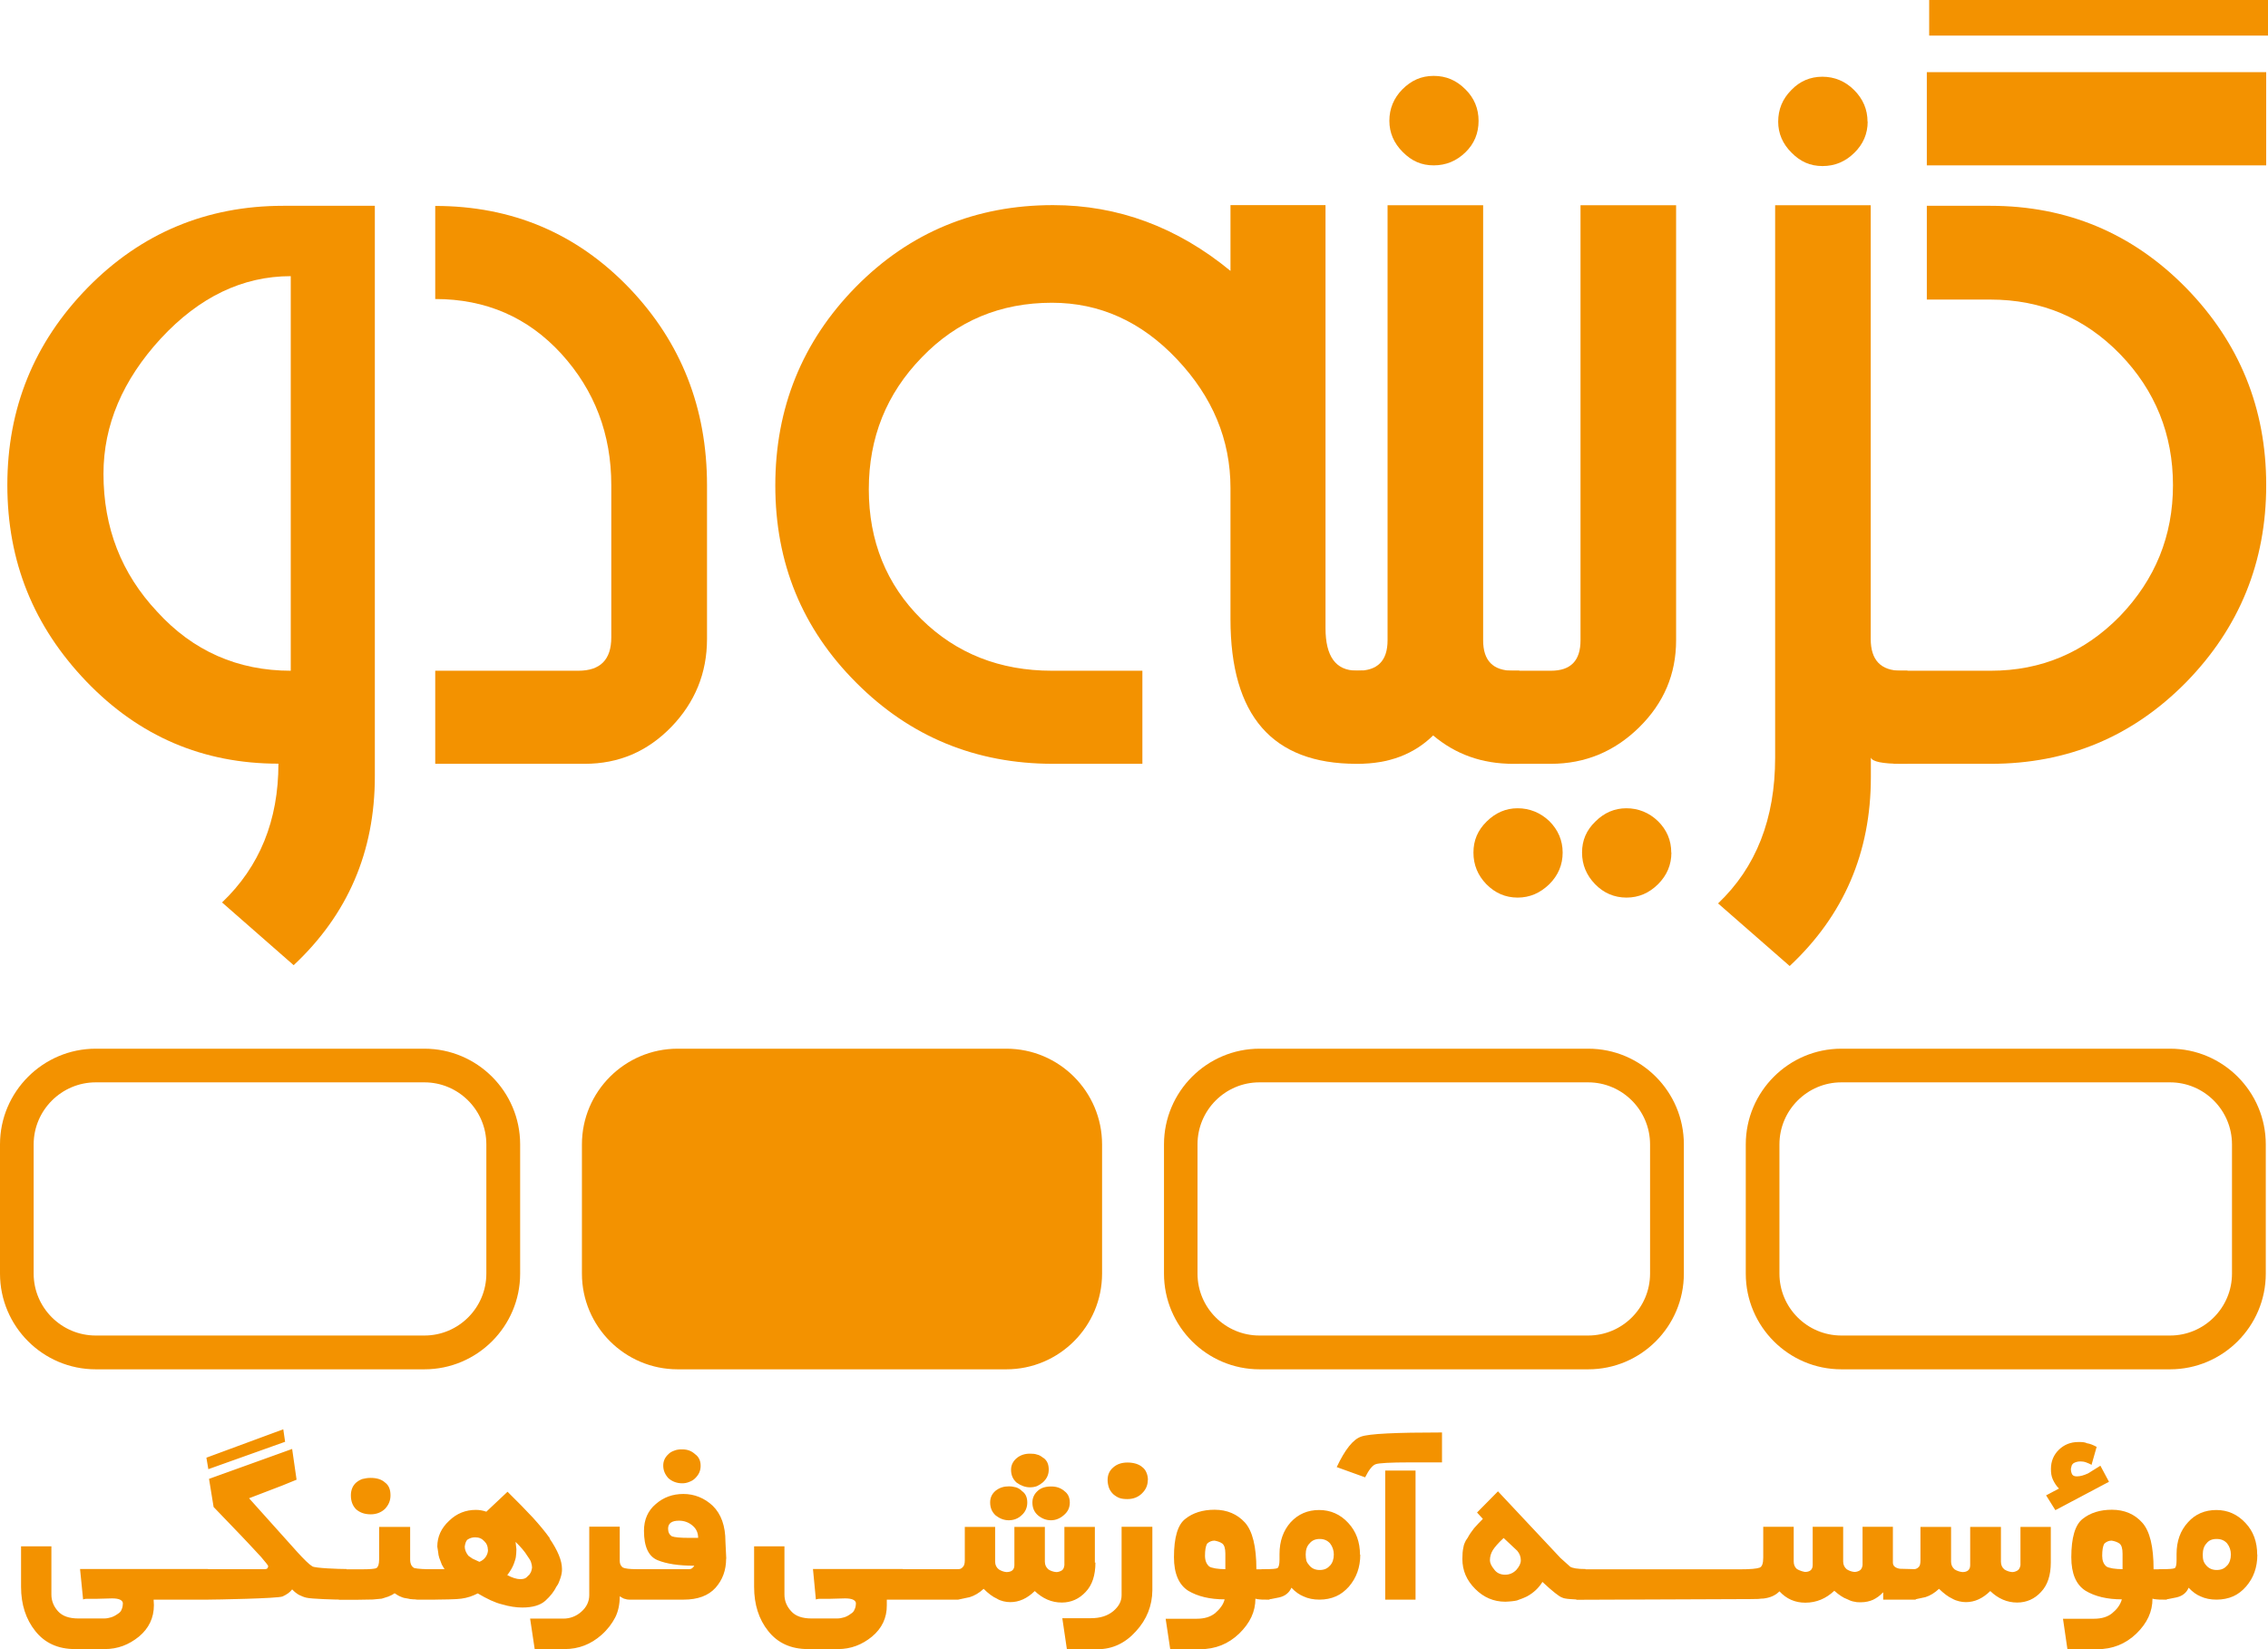 <svg xmlns="http://www.w3.org/2000/svg" xmlns:xlink="http://www.w3.org/1999/xlink" id="Layer_2" data-name="Layer 2" viewBox="0 0 163.73 119.07"><defs><style>      .cls-1 {        fill: #f39200;        stroke-width: 0px;      }      .cls-2 {        filter: url(#drop-shadow-1);      }    </style><filter id="drop-shadow-1" filterUnits="userSpaceOnUse"><feGaussianBlur stdDeviation="1"></feGaussianBlur></filter></defs><g id="OBJECTS"><g class="cls-2"><g><path class="cls-1" d="M15.05,115.5h-3.96l.02.4c0,.91-.36,1.67-1.08,2.27-.73.59-1.53.9-2.47.9h-2.15c-1.22,0-2.18-.44-2.86-1.3-.68-.85-1.03-1.92-1.03-3.19v-2.93h2.19v3.48c0,.44.15.84.47,1.2.32.36.81.53,1.49.53h1.84c.18,0,.34-.03.5-.08.15-.04.32-.13.49-.25.13-.08.24-.18.28-.32.06-.12.09-.29.09-.48-.05-.21-.3-.32-.78-.32l-1.11.03h-.69c-.08,0-.18,0-.29.05l-.22-2.2h9.25v2.2ZM25.03,115.5h-.34c-.49,0-2.21-.05-2.57-.14-.18-.04-.34-.11-.53-.2-.16-.09-.33-.22-.5-.4-.14.19-.36.36-.69.51-.33.15-4.9.23-5.42.23h-4.65v-2.2h8.78c.17,0,.25-.07.25-.24,0-.02-.17-.24-.52-.65l-.93-1-.53-.56-1.96-2.04-.33-2.03,6-2.16.32,2.22-1.03.42-2.4.92,3.48,3.88c.5.55.86.9,1.09,1.04.21.13,1.9.19,2.46.19v2.2ZM20.59,104.1l-5.55,1.98-.14-.83,5.55-2.05.13.89ZM31.41,115.5h-1.3c-.07-.01-.13-.02-.17-.02-.06,0-.13,0-.19-.01-.07,0-.17-.01-.32-.05-.17-.02-.32-.05-.47-.12-.14-.05-.3-.14-.47-.26-.11.08-.26.16-.46.24l-.47.15-.64.06-1.15.02h-1.3v-2.2h1.65c.58,0,.95-.03,1.05-.09.07-.03.11-.11.15-.21.03-.1.05-.24.05-.41v-2.35h2.24v2.35c0,.31.1.52.3.62.25.06.75.09,1.5.09v2.2ZM27.79,107.04c.28.2.4.51.4.93,0,.38-.13.69-.4.98-.28.26-.63.39-1.02.39-.43,0-.77-.11-1.06-.36-.25-.25-.38-.58-.38-1.01,0-.38.13-.7.38-.92.13-.11.28-.2.45-.26.19-.05.38-.08.6-.08.42,0,.78.1,1.03.33h0ZM39.67,111.08c.59.86.9,1.6.9,2.2,0,.1,0,.21-.02.3-.02.11-.04.21-.08.33-.05.13-.08.25-.13.35-.03.1-.11.21-.19.33-.08.17-.19.33-.31.49-.13.16-.28.33-.47.5-.37.33-.93.49-1.66.49-.44,0-.93-.07-1.47-.23-.51-.12-1.09-.4-1.75-.79-.19.1-.37.17-.57.24-.21.07-.41.11-.62.14-.31.05-1.24.07-2.76.07v-2.2h1.55l-.19-.32-.19-.5c-.04-.13-.07-.27-.08-.42-.02-.15-.04-.28-.06-.39,0-.71.28-1.33.85-1.86.55-.54,1.21-.79,1.93-.79.25,0,.5.04.76.13l1.53-1.44c.74.73,1.35,1.35,1.84,1.88.47.52.89,1.02,1.22,1.49h0ZM35.22,111.9c0-.23-.07-.44-.25-.61-.17-.19-.38-.29-.67-.29-.21,0-.4.06-.57.18-.09.1-.15.26-.18.49,0,.22.09.44.26.66.08.06.18.13.3.21.13.06.3.14.5.23.18-.07.34-.19.45-.35.11-.16.17-.34.17-.52ZM38.23,113.66c.1-.1.15-.26.18-.48,0-.11-.03-.25-.07-.37-.03-.13-.14-.28-.25-.44-.21-.35-.51-.69-.87-1.04l.06.53c0,.21-.02.4-.04.56-.02.15-.08.3-.14.48-.09.25-.25.53-.48.83.36.19.68.29.93.29.17,0,.32-.02.44-.11l.26-.25h0ZM45.98,115.5h-.56c-.12,0-.21-.02-.28-.05-.08,0-.21-.07-.4-.19,0,.58-.11,1.1-.33,1.53-.23.44-.54.86-.99,1.26-.77.68-1.65,1.02-2.66,1.02h-2.16l-.33-2.2h2.41c.47,0,.92-.17,1.28-.49.38-.33.58-.74.58-1.21v-4.94h2.2v2.46c0,.21.06.37.22.49.16.08.49.12,1.02.12v2.2ZM52.42,112.54c0,.84-.26,1.54-.77,2.11-.51.56-1.27.85-2.3.85h-3.89v-2.2h4.3c.15,0,.27-.09.36-.25-1.12,0-1.99-.13-2.65-.4-.65-.27-.98-.97-.98-2.12,0-.8.28-1.45.85-1.93.56-.49,1.22-.73,2-.73s1.52.29,2.12.86c.6.59.91,1.45.91,2.57l.06,1.25ZM50.17,104.99c.27.19.41.47.41.84s-.13.65-.41.92c-.12.12-.27.2-.44.26-.14.06-.31.09-.48.09-.38,0-.71-.12-.99-.36-.25-.27-.38-.57-.38-.92,0-.32.12-.59.37-.82.11-.12.26-.2.43-.26.17-.07.34-.09.56-.09.37,0,.66.1.92.33h0ZM50.4,111.04c0-.36-.13-.66-.41-.89-.27-.23-.6-.35-.97-.35-.53,0-.79.19-.79.58,0,.25.09.43.28.55.2.07.59.11,1.2.11h.69ZM65.21,115.5h-1.19v.4c.01.91-.35,1.67-1.07,2.27-.72.59-1.53.9-2.45.9h-2.18c-1.22,0-2.18-.44-2.86-1.3-.68-.85-1.02-1.92-1.02-3.19v-2.93h2.19v3.48c0,.44.15.84.48,1.2.31.36.81.53,1.48.53h1.83c.18,0,.35-.03.51-.08.15-.04.32-.13.48-.25.13-.08.24-.18.28-.32.07-.12.1-.29.1-.48-.05-.21-.3-.32-.79-.32l-1.11.03h-.69c-.07,0-.17,0-.3.05l-.21-2.2h6.49v2.2ZM79.08,112.82c0,.92-.23,1.63-.71,2.13-.47.5-1.04.76-1.72.76-.74,0-1.38-.29-1.95-.83-.55.54-1.14.8-1.76.8-.17,0-.34-.02-.5-.06-.15-.04-.32-.09-.47-.19-.3-.13-.63-.38-.96-.71-.31.29-.65.49-1,.6l-.84.18h-4.96v-2.2h4.86c.11,0,.19,0,.25-.02.06-.02.13-.06.17-.12.11-.08.16-.25.16-.5v-2.41h2.19v2.51c0,.23.09.42.27.56.16.1.34.17.54.19.39,0,.58-.17.58-.5v-2.76h2.2v2.51c0,.23.09.42.26.56.15.1.34.17.56.19.14,0,.26-.04.39-.11.12-.07.18-.21.2-.39v-2.76h2.2v2.58ZM73.76,107.65c.28.18.4.47.4.84,0,.34-.12.66-.4.91-.26.25-.58.37-.93.37s-.65-.12-.94-.34c-.27-.24-.41-.55-.41-.95,0-.33.12-.61.39-.84.28-.22.59-.32.96-.32.19,0,.35.03.51.07.16.05.29.13.42.25h0ZM75.32,105.26c.27.19.39.47.39.85,0,.35-.13.65-.41.91-.14.12-.28.21-.43.28-.15.06-.33.09-.52.09-.33,0-.65-.12-.96-.34-.27-.24-.4-.55-.4-.93,0-.33.14-.61.4-.83.27-.23.6-.33.96-.33.19,0,.37.01.53.07.16.03.3.13.44.24h0ZM76.82,107.65c.27.18.41.47.41.84s-.14.66-.42.9c-.28.25-.6.38-.94.38s-.65-.12-.93-.35c-.27-.23-.41-.54-.41-.93,0-.32.12-.6.37-.83.24-.23.57-.33.98-.33s.69.11.95.32h0ZM83.19,110.24v4.59c-.01,1.1-.4,2.1-1.18,2.95-.77.86-1.7,1.3-2.77,1.3h-2.22l-.33-2.24h2.07c.67,0,1.2-.17,1.61-.51.4-.34.6-.71.6-1.15v-4.94h2.22ZM82.86,106.87c0,.37-.14.69-.42.96-.27.27-.63.41-1.05.41-.22,0-.41-.02-.58-.08-.16-.06-.31-.16-.45-.28-.14-.14-.24-.29-.3-.45-.06-.17-.1-.37-.1-.56,0-.39.13-.68.41-.92.26-.23.6-.35,1.03-.35.22,0,.41.03.59.08.16.05.32.12.46.24.15.11.25.25.31.4.07.16.11.34.11.55ZM91.65,115.5h-.23c-.39,0-.65-.02-.79-.07,0,.94-.39,1.76-1.17,2.52-.78.75-1.72,1.13-2.83,1.13h-2.15l-.33-2.2h2.25c.54,0,.98-.13,1.32-.4.17-.15.31-.29.43-.46.12-.16.2-.33.26-.54-1.07,0-1.94-.21-2.63-.62-.67-.43-1.03-1.23-1.03-2.42,0-1.42.27-2.35.82-2.77.55-.44,1.26-.66,2.11-.66.91,0,1.64.32,2.19.92.55.61.83,1.74.83,3.38h.95v2.2ZM88.46,113.3v-1.12c0-.37-.07-.61-.22-.73-.14-.1-.33-.17-.56-.21-.2,0-.38.07-.54.22-.1.18-.15.47-.15.87,0,.34.1.6.31.78.09.06.25.1.46.14.2.03.44.05.7.05ZM98.2,112.25c0,.92-.28,1.68-.82,2.31-.27.3-.58.55-.93.7-.36.16-.76.24-1.2.24s-.82-.08-1.14-.23c-.3-.12-.6-.33-.88-.63-.16.36-.45.6-.88.7l-.6.12c-.13,0-.23.03-.31.03-.07.01-.2.01-.37.01v-2.2h.24c.49,0,.79-.02.9-.07.1-.05.16-.26.16-.62v-.4c0-.93.27-1.69.8-2.29.55-.6,1.24-.89,2.06-.89s1.53.31,2.1.93c.57.61.85,1.38.85,2.3ZM96.02,113.04c.18-.2.27-.47.27-.8,0-.29-.09-.57-.27-.8-.19-.21-.43-.32-.75-.32s-.56.11-.73.32c-.19.19-.28.46-.28.8,0,.17.02.32.05.45.04.12.12.24.23.36.18.21.43.31.73.31.32,0,.56-.1.75-.33h0ZM104.1,105.59h-2.32c-1.42,0-2.24.05-2.46.13-.23.07-.49.39-.77.95l-2.05-.74c.6-1.27,1.18-2,1.76-2.2.57-.21,2.51-.3,5.84-.3v2.16ZM102.19,115.5h-2.19v-9.32h2.19v9.32ZM114.48,115.5c-.47,0-.85-.01-1.13-.04-.3-.02-.49-.06-.6-.12-.1-.03-.27-.15-.5-.33-.23-.18-.54-.45-.9-.79-.26.43-.64.79-1.12,1.05-.16.07-.28.13-.37.16-.1.03-.21.08-.35.13-.11.02-.24.05-.39.06-.15.01-.3.03-.45.03-.84,0-1.56-.31-2.17-.92-.63-.63-.93-1.34-.93-2.17,0-.33.02-.59.07-.81.02-.13.05-.25.1-.35.04-.11.11-.23.21-.36.12-.23.28-.46.46-.69.19-.22.41-.45.64-.68l-.42-.46,1.51-1.53,4.51,4.81.7.63c.17.11.54.17,1.11.17v2.2ZM109.79,112.66c0-.26-.09-.49-.26-.69l-.98-.92c-.41.38-.66.68-.79.89-.13.22-.2.45-.2.72,0,.19.1.41.3.65.18.26.45.39.8.39.32,0,.58-.12.8-.34.21-.24.33-.46.33-.7ZM138.32,115.5h-.37c-.07,0-.18,0-.34-.01-.13,0-.24-.01-.32-.01-.2,0-.42-.03-.66-.1-.23-.04-.47-.17-.7-.4-.2.23-.45.4-.71.53-.25.11-.55.18-.87.18h-.11c-.15,0-.26-.01-.36-.04-.06,0-.13-.03-.22-.05-.08-.03-.17-.06-.28-.12-.17-.06-.32-.14-.47-.24-.14-.09-.3-.21-.49-.38-.59.56-1.29.86-2.09.86-.74,0-1.36-.27-1.87-.82-.28.29-.66.46-1.15.52-.09,0-.22.01-.38.03-.15,0-.35.01-.58.01l-12.55.05v-2.2h11.81c.74,0,1.21-.04,1.42-.12.18-.07.26-.32.26-.73v-2.22h2.2v2.51c0,.23.08.41.23.54.09.06.2.1.34.15.08.02.16.05.24.06.37,0,.56-.17.56-.5v-2.76h2.2v2.51c0,.23.09.42.26.56.16.1.34.17.55.19.15,0,.27-.04.39-.11.11-.07.18-.21.2-.39v-2.76h2.19v2.58c0,.24.16.39.5.45l1.15.03v2.2ZM148.05,112.82c0,.92-.23,1.63-.71,2.13-.46.5-1.04.76-1.72.76-.73,0-1.38-.29-1.94-.83-.55.54-1.13.8-1.76.8-.17,0-.33-.02-.49-.06-.16-.04-.32-.09-.49-.19-.29-.13-.62-.38-.96-.71-.31.29-.63.49-.98.6l-.84.18h-2.21v-2.2h2.11c.11,0,.2,0,.25-.02.06-.02.13-.06.19-.12.1-.08.14-.25.14-.5v-2.41h2.21v2.51c0,.23.09.42.26.56.16.1.36.17.56.19.37,0,.56-.17.56-.5v-2.76h2.22v2.51c0,.23.08.42.25.56.16.1.34.17.56.19.13,0,.26-.04.38-.11.12-.07.19-.21.22-.39v-2.76h2.19v2.58Z"></path><path class="cls-1" d="M152.23,107l-3.85,2.04-.67-1.07.93-.49c-.19-.19-.33-.41-.44-.65-.11-.23-.14-.49-.14-.77,0-.54.19-1.01.57-1.38.38-.37.85-.56,1.4-.56.14,0,.25,0,.35.01.1.01.21.04.29.08.21.03.43.12.69.26l-.37,1.3c-.12-.08-.27-.13-.39-.18-.13-.05-.28-.07-.41-.07-.2,0-.36.05-.5.13-.05.04-.1.09-.13.16-.02.06-.04.14-.06.24,0,.18.04.32.1.42.06.09.18.13.33.13.24,0,.5-.07.82-.22l.88-.55.62,1.16Z"></path><path class="cls-1" d="M156.43,115.5h-.23c-.39,0-.66-.02-.81-.07,0,.94-.38,1.76-1.16,2.52-.78.75-1.72,1.13-2.83,1.13h-2.15l-.32-2.2h2.24c.54,0,.98-.13,1.31-.4.18-.15.32-.29.44-.46.11-.16.2-.33.26-.54-1.06,0-1.94-.21-2.62-.62-.68-.43-1.03-1.23-1.03-2.42,0-1.42.28-2.35.82-2.77.55-.44,1.26-.66,2.11-.66.91,0,1.64.32,2.18.92.56.61.83,1.74.83,3.38h.96v2.2ZM153.23,113.3v-1.12c0-.37-.07-.61-.22-.73-.14-.1-.33-.17-.56-.21-.21,0-.38.07-.54.22-.1.18-.15.47-.15.87,0,.34.09.6.31.78.09.06.25.1.46.14.21.03.44.05.69.05ZM162.96,112.25c0,.92-.27,1.68-.82,2.31-.26.3-.58.55-.92.7-.36.16-.77.24-1.21.24s-.82-.08-1.14-.23c-.3-.12-.59-.33-.87-.63-.15.36-.44.6-.88.7l-.6.12c-.13,0-.23.03-.3.03-.08.01-.19.01-.37.01v-2.2h.23c.5,0,.8-.02.91-.07.1-.05.14-.26.14-.62v-.4c0-.93.27-1.69.82-2.29.53-.6,1.23-.89,2.05-.89s1.52.31,2.1.93c.58.61.85,1.38.85,2.3ZM160.78,113.04c.18-.2.27-.47.27-.8,0-.29-.09-.57-.27-.8-.19-.21-.42-.32-.76-.32s-.57.11-.73.32c-.18.19-.27.46-.27.8,0,.17.01.32.05.45.04.12.11.24.22.36.19.21.44.31.73.31.33,0,.57-.1.76-.33h0Z"></path></g><g><path class="cls-1" d="M30.64,98.87H6.91c-3.81,0-6.91-3.1-6.91-6.91v-9.33c0-3.81,3.11-6.91,6.91-6.91h23.73c3.81,0,6.91,3.1,6.91,6.91v9.33c0,3.81-3.1,6.91-6.91,6.91ZM6.91,78.15c-2.46,0-4.48,2.01-4.48,4.48v9.33c0,2.47,2.02,4.47,4.48,4.47h23.73c2.47,0,4.47-2.01,4.47-4.47v-9.33c0-2.47-2.01-4.48-4.47-4.48H6.91Z"></path><g><path class="cls-1" d="M48.92,76.93h23.73c3.14,0,5.69,2.55,5.69,5.69v9.33c0,3.14-2.55,5.7-5.7,5.7h-23.72c-3.14,0-5.7-2.55-5.7-5.7v-9.33c0-3.14,2.55-5.69,5.69-5.69Z"></path><path class="cls-1" d="M72.65,98.87h-23.73c-3.81,0-6.91-3.1-6.91-6.91v-9.33c0-3.81,3.1-6.91,6.91-6.91h23.73c3.81,0,6.91,3.1,6.91,6.91v9.33c0,3.81-3.1,6.91-6.91,6.91ZM48.92,78.15c-2.47,0-4.48,2.01-4.48,4.48v9.33c0,2.47,2.01,4.47,4.48,4.47h23.73c2.47,0,4.47-2.01,4.47-4.47v-9.33c0-2.47-2.01-4.48-4.47-4.48h-23.73Z"></path></g><path class="cls-1" d="M114.66,98.87h-23.73c-3.81,0-6.9-3.1-6.9-6.91v-9.33c0-3.81,3.1-6.91,6.9-6.91h23.73c3.81,0,6.9,3.1,6.9,6.91v9.33c0,3.81-3.09,6.91-6.9,6.91ZM90.92,78.15c-2.47,0-4.47,2.01-4.47,4.48v9.33c0,2.47,2.01,4.47,4.47,4.47h23.73c2.47,0,4.47-2.01,4.47-4.47v-9.33c0-2.47-2.01-4.48-4.47-4.48h-23.73Z"></path><path class="cls-1" d="M156.66,98.87h-23.73c-3.81,0-6.9-3.1-6.9-6.91v-9.33c0-3.81,3.1-6.91,6.9-6.91h23.73c3.81,0,6.91,3.1,6.91,6.91v9.33c0,3.81-3.1,6.91-6.91,6.91ZM132.93,78.15c-2.46,0-4.47,2.01-4.47,4.48v9.33c0,2.47,2.01,4.47,4.47,4.47h23.73c2.47,0,4.47-2.01,4.47-4.47v-9.33c0-2.47-2.01-4.48-4.47-4.48h-23.73Z"></path></g><g><path class="cls-1" d="M51.04,46.14c0,2.46-.87,4.58-2.58,6.35-1.73,1.78-3.8,2.66-6.25,2.66h-10.79v-6.72h10.33c1.59,0,2.38-.8,2.38-2.41v-10.99c0-3.68-1.2-6.84-3.61-9.49-2.41-2.63-5.44-3.95-9.1-3.95v-6.72c5.54,0,10.23,1.98,14.03,5.95,3.72,3.9,5.59,8.64,5.59,14.22v11.11Z"></path><path class="cls-1" d="M98.39,55.15h-.47c-6.06,0-9.09-3.47-9.09-10.44v-9.47c0-3.49-1.29-6.58-3.87-9.31-2.57-2.72-5.58-4.07-9.02-4.07-3.72,0-6.86,1.31-9.39,3.94-2.56,2.63-3.83,5.8-3.83,9.53s1.27,6.88,3.8,9.38c2.52,2.48,5.67,3.72,9.42,3.72h6.53v6.72h-6.45c-5.56,0-10.32-1.95-14.21-5.86-3.91-3.91-5.84-8.65-5.84-14.24s1.94-10.39,5.81-14.33c3.88-3.94,8.64-5.91,14.24-5.91,4.69,0,8.97,1.59,12.81,4.75v-4.75h6.86v30.55c0,2.03.74,3.06,2.23,3.06h.47v6.72Z"></path><path class="cls-1" d="M109.67,55.15h-.45c-2.24,0-4.15-.69-5.76-2.05-1.38,1.36-3.19,2.05-5.44,2.05h-.45v-6.72h.45c1.43,0,2.15-.72,2.15-2.2V14.82h6.9v31.41c0,1.48.72,2.2,2.16,2.2h.45v6.72Z"></path><path class="cls-1" d="M106.74,8.73c0,.89-.31,1.65-.95,2.27-.65.63-1.41.94-2.29.94s-1.59-.31-2.24-.97c-.63-.63-.96-1.38-.96-2.25s.32-1.64.94-2.27c.64-.64,1.36-.97,2.26-.97s1.64.32,2.29.97c.64.63.95,1.4.95,2.27Z"></path><path class="cls-1" d="M121,46.23c0,2.45-.89,4.54-2.67,6.29-1.78,1.75-3.91,2.63-6.37,2.63h-3.12v-6.72h3.12c1.43,0,2.14-.72,2.14-2.2V14.82h6.9v31.41Z"></path><path class="cls-1" d="M112.81,61.56c0,.88-.32,1.64-.96,2.28-.66.64-1.41.97-2.29.97s-1.63-.33-2.26-.97c-.62-.64-.93-1.4-.93-2.28s.31-1.61.95-2.24c.65-.64,1.39-.96,2.24-.96s1.64.31,2.29.93c.63.63.96,1.39.96,2.27Z"></path><path class="cls-1" d="M120.66,61.56c0,.88-.32,1.64-.96,2.28-.64.64-1.4.97-2.28.97s-1.65-.33-2.27-.97c-.62-.64-.94-1.4-.94-2.28s.31-1.61.96-2.24c.64-.64,1.39-.96,2.24-.96s1.64.31,2.28.93c.64.63.96,1.39.96,2.27Z"></path><path class="cls-1" d="M137.71,55.15h-.45c-1.38,0-2.1-.16-2.2-.45v1.42c0,5.43-1.95,9.97-5.86,13.63l-5.17-4.52c2.74-2.6,4.12-6.1,4.12-10.52V14.82h6.9v31.32c0,1.52.73,2.29,2.2,2.29h.45v6.72Z"></path><path class="cls-1" d="M134.83,8.78c0,.88-.33,1.64-.97,2.26-.64.63-1.4.95-2.29.95s-1.6-.32-2.23-.96c-.65-.64-.97-1.4-.97-2.24,0-.89.31-1.65.95-2.29.61-.64,1.37-.96,2.24-.96s1.65.32,2.29.96c.64.64.97,1.4.97,2.29Z"></path><path class="cls-1" d="M163.6,35.03c0,5.55-1.93,10.29-5.78,14.23-3.87,3.93-8.56,5.89-14.1,5.89h-7.01v-6.72h7.01c3.64,0,6.76-1.32,9.33-3.95,2.54-2.65,3.82-5.79,3.82-9.45s-1.28-6.84-3.82-9.46c-2.55-2.62-5.67-3.94-9.37-3.94h-4.58v-6.77h4.57c5.56,0,10.27,1.98,14.14,5.92,3.86,3.95,5.79,8.7,5.79,14.24Z"></path><rect class="cls-1" x="139.1" y="5.21" width="24.5" height="6.73"></rect><rect class="cls-1" x="139.27" width="24.46" height="2.57"></rect><path class="cls-1" d="M20.45,14.86c-5.54,0-10.27,1.98-14.13,5.92-3.86,3.95-5.79,8.7-5.79,14.24s1.9,10.21,5.7,14.18c3.81,3.97,8.43,5.94,13.87,5.94,0,4.09-1.35,7.43-4.07,10.02l5.17,4.53c3.91-3.66,5.86-8.2,5.86-13.63V14.86h-6.6ZM20.99,48.43c-3.82,0-7.06-1.42-9.65-4.27-2.58-2.75-3.87-6.06-3.87-9.95,0-3.52,1.39-6.78,4.14-9.77,2.78-3,5.91-4.5,9.38-4.5v28.49Z"></path></g></g></g></svg>